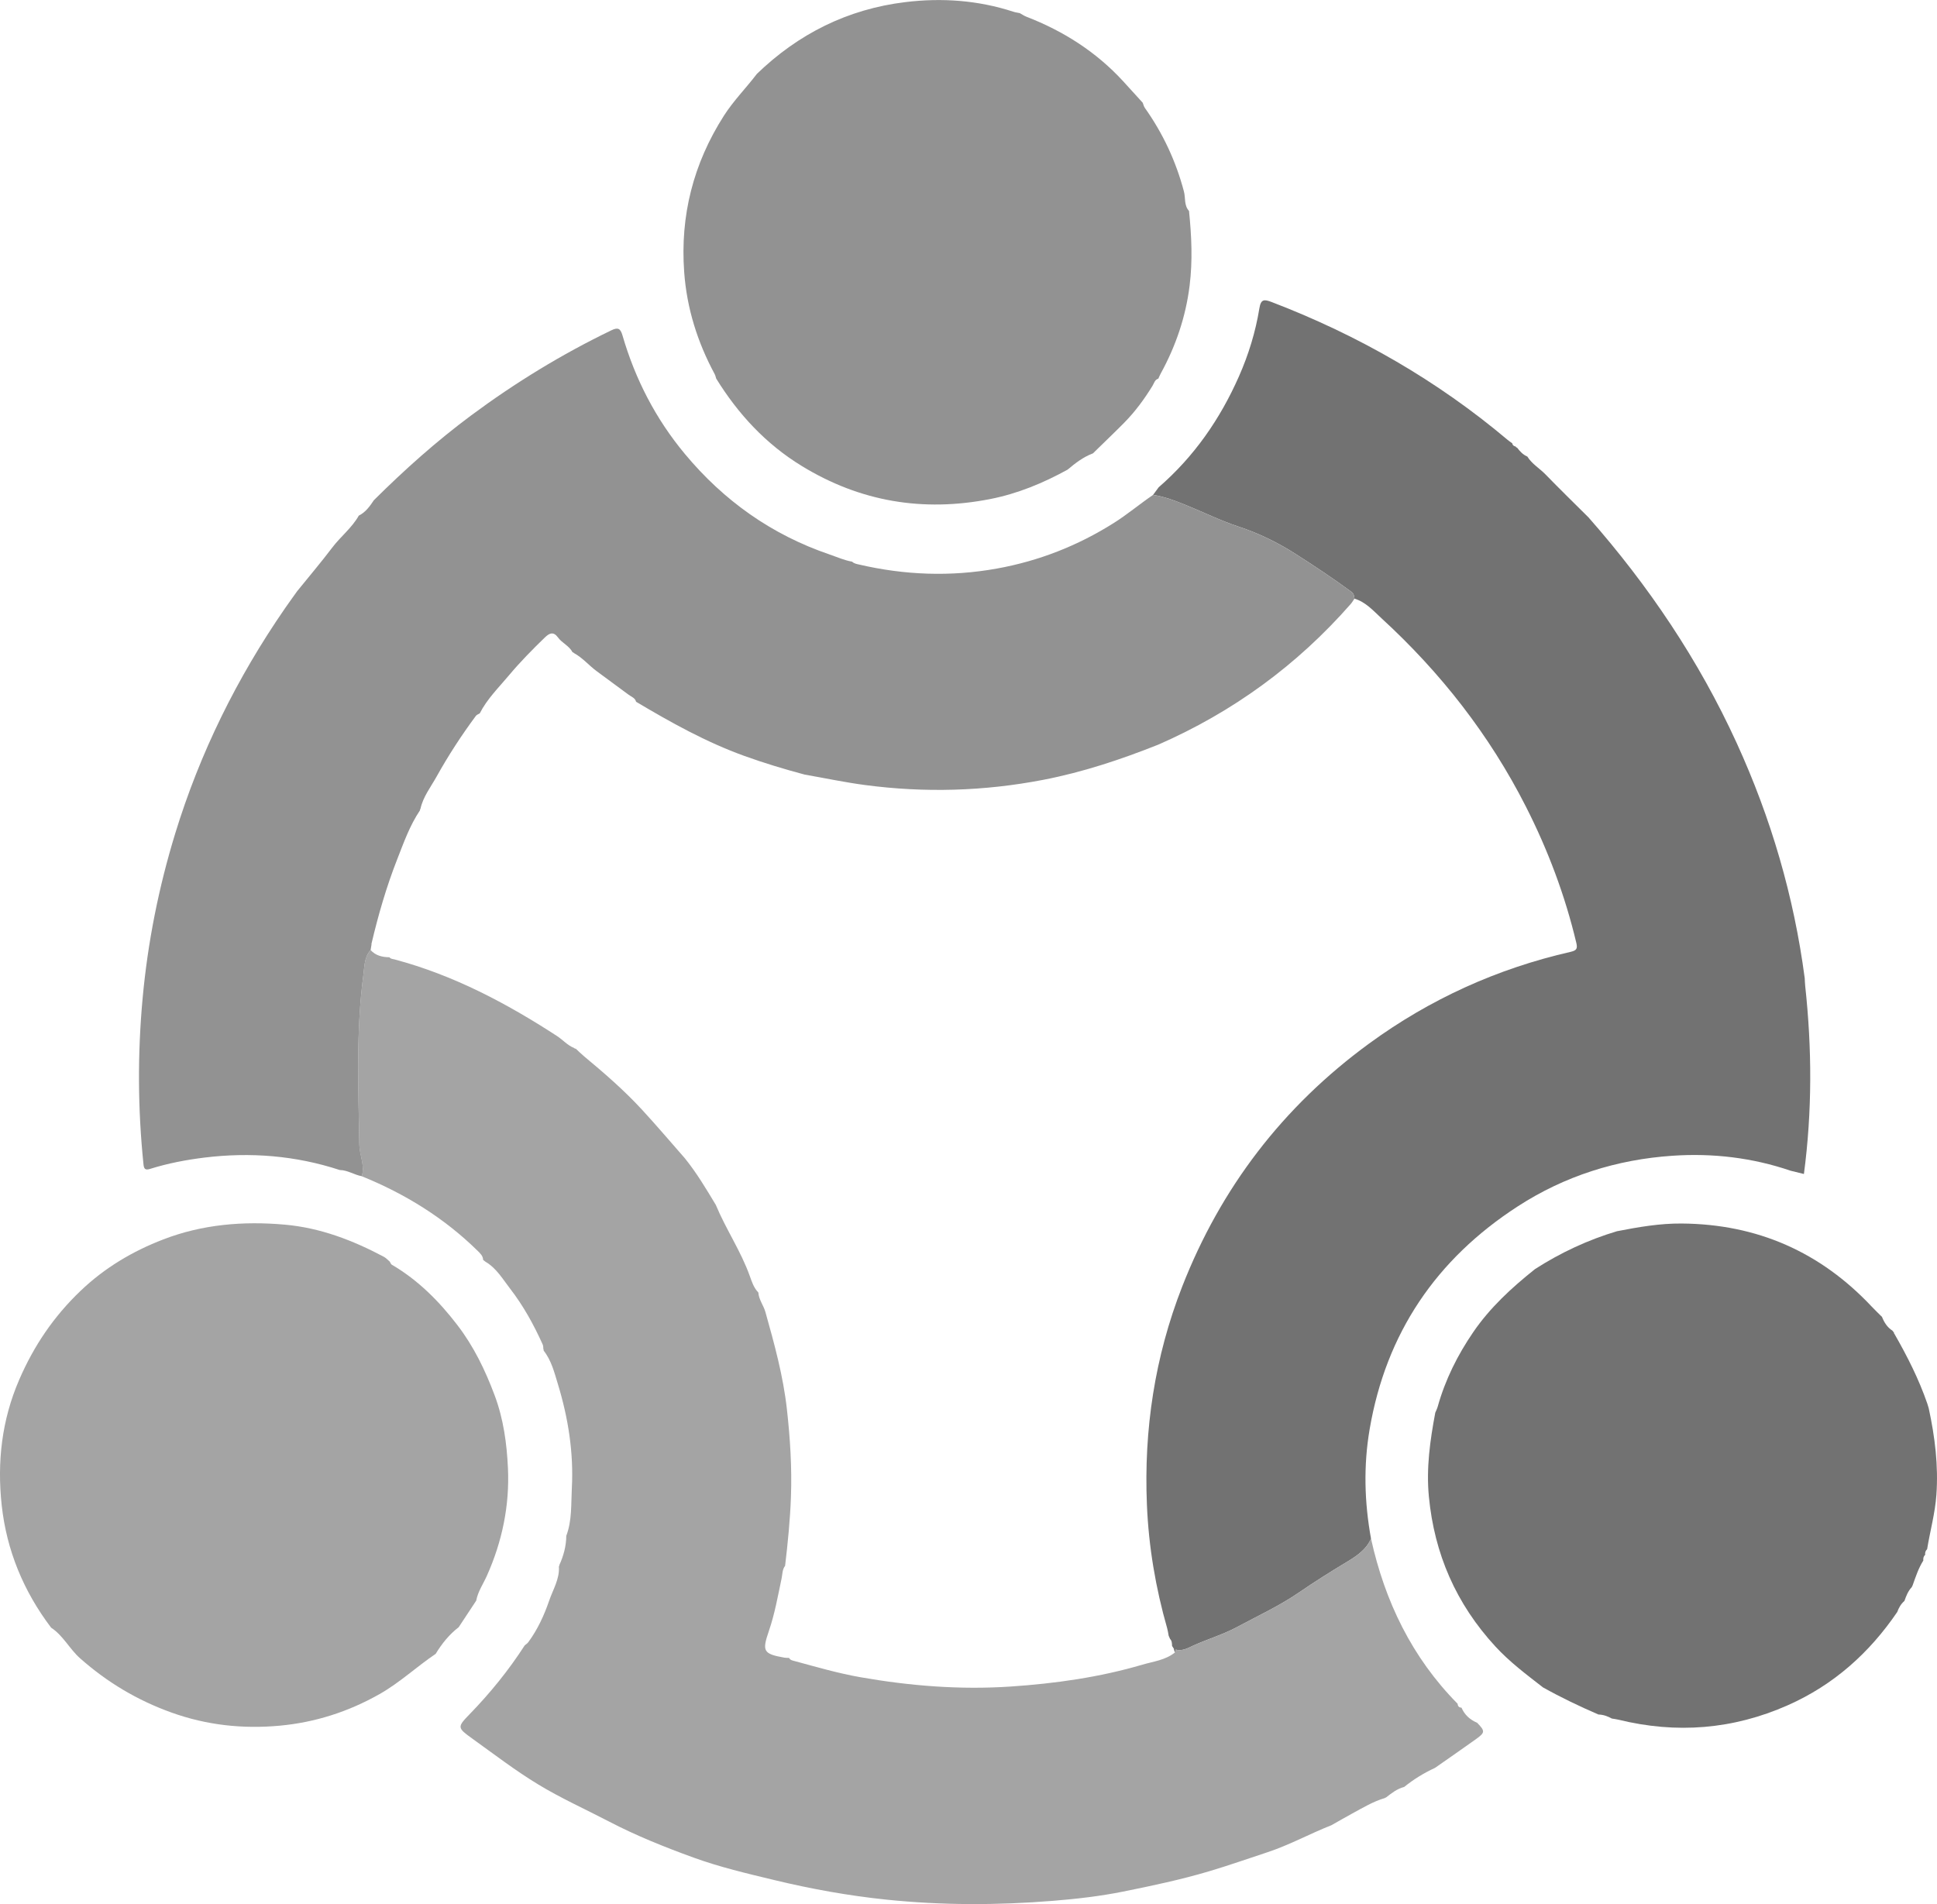 <svg xmlns="http://www.w3.org/2000/svg" width="119" height="117" viewBox="0 0 119 117" fill="none"><g clip-path="url(#clip0_24_196)"><path d="M110.825 72.142C110.552 72.075 110.281 72.007 110.008 71.941C107.655 71.139 105.228 70.853 102.759 71.02C99.327 71.251 96.128 72.263 93.246 74.13C88.224 77.381 85.153 81.933 84.146 87.815C83.761 90.062 83.822 92.31 84.228 94.548C83.935 95.237 83.311 95.64 82.726 95.992C81.737 96.586 80.752 97.207 79.812 97.853C78.599 98.686 77.279 99.292 76.002 99.98C75.16 100.434 74.218 100.715 73.334 101.11C72.995 101.263 72.634 101.488 72.225 101.364C72.266 101.405 72.219 101.475 72.184 101.542C72.159 101.472 72.136 101.401 72.111 101.33C72.123 101.33 72.131 101.333 72.141 101.334C72.135 101.332 72.13 101.33 72.125 101.327C72.087 101.27 72.05 101.211 72.013 101.154L72.006 101.14C72.001 100.985 71.999 100.832 71.882 100.709L71.866 100.674C71.843 100.621 71.82 100.568 71.797 100.515C71.767 100.363 71.748 100.207 71.706 100.059C70.996 97.575 70.568 95.044 70.461 92.467C70.267 87.857 70.943 83.377 72.627 79.063C74.999 72.991 78.814 67.999 84.106 64.13C87.841 61.4 91.976 59.52 96.5 58.489C96.873 58.404 96.921 58.275 96.841 57.938C96.149 55.023 95.099 52.235 93.744 49.566C91.512 45.17 88.516 41.336 84.877 37.997C84.378 37.539 83.909 36.996 83.211 36.786C83.186 36.624 83.193 36.491 83.007 36.355C81.897 35.538 80.75 34.78 79.589 34.037C78.482 33.328 77.312 32.763 76.071 32.353C74.977 31.993 73.946 31.479 72.887 31.05C72.209 30.775 71.557 30.52 70.84 30.411C70.954 30.256 71.069 30.099 71.184 29.943C73.363 28.054 74.958 25.749 76.114 23.131C76.707 21.788 77.135 20.391 77.37 18.948C77.463 18.374 77.663 18.383 78.133 18.563C83.434 20.596 88.287 23.377 92.621 27.031C92.71 27.106 92.809 27.169 92.903 27.238C92.922 27.357 93 27.416 93.115 27.438C93.13 27.478 93.16 27.501 93.202 27.508C93.374 27.728 93.554 27.939 93.823 28.048L93.836 28.061C94.119 28.515 94.589 28.781 94.951 29.156C95.816 30.048 96.706 30.914 97.587 31.791C101.28 35.986 104.367 40.57 106.69 45.65C108.803 50.27 110.213 55.086 110.874 60.116C110.883 60.27 110.885 60.425 110.902 60.579C111.322 64.436 111.334 68.29 110.824 72.141L110.825 72.142ZM110.825 72.144L110.826 72.142C110.826 72.142 110.826 72.143 110.826 72.144H110.825Z" fill="#727272"></path><path d="M72.111 101.329C72.123 101.329 72.131 101.332 72.141 101.333C72.135 101.33 72.131 101.329 72.125 101.327L72.111 101.329ZM90.748 105.864C90.308 105.677 89.976 105.378 89.787 104.935C89.627 104.932 89.56 104.837 89.545 104.693C86.736 101.845 85.081 98.404 84.228 94.548C83.935 95.237 83.311 95.64 82.726 95.992C81.737 96.586 80.752 97.207 79.812 97.853C78.599 98.686 77.279 99.292 76.002 99.98C75.16 100.434 74.218 100.715 73.334 101.11C72.995 101.262 72.634 101.488 72.225 101.364C72.265 101.405 72.219 101.475 72.184 101.542C71.605 102.015 70.862 102.094 70.186 102.293C67.545 103.07 64.833 103.453 62.084 103.638C58.985 103.845 55.928 103.602 52.877 103.068C51.499 102.826 50.167 102.439 48.824 102.074C48.697 102.039 48.549 102.021 48.478 101.879H48.477C48.379 101.874 48.279 101.879 48.184 101.862C46.882 101.63 46.811 101.465 47.239 100.215C47.598 99.168 47.789 98.074 48.018 96.993C48.074 96.732 48.054 96.448 48.233 96.22C48.399 94.811 48.541 93.401 48.592 91.983C48.657 90.177 48.543 88.377 48.342 86.584C48.115 84.552 47.575 82.587 47.024 80.625C46.908 80.212 46.618 79.866 46.589 79.425C46.311 79.141 46.189 78.764 46.064 78.412C45.518 76.882 44.595 75.534 43.976 74.041C43.382 73.054 42.795 72.065 42.066 71.166C41.19 70.169 40.332 69.155 39.431 68.179C38.34 66.996 37.124 65.941 35.885 64.912C35.706 64.764 35.543 64.599 35.372 64.441C35.332 64.446 35.299 64.432 35.274 64.399C34.865 64.24 34.584 63.902 34.228 63.669C31.116 61.645 27.859 59.921 24.239 58.956C24.128 58.927 24.002 58.933 23.926 58.823C23.485 58.819 23.08 58.723 22.77 58.383C22.374 58.81 22.392 59.401 22.326 59.889C21.863 63.361 22.015 66.857 22.074 70.346C22.085 70.987 22.428 71.614 22.226 72.281C24.9 73.366 27.308 74.857 29.363 76.882C29.514 77.031 29.675 77.184 29.681 77.421C29.73 77.459 29.78 77.499 29.83 77.538C30.504 77.932 30.887 78.605 31.338 79.187C32.153 80.24 32.798 81.412 33.344 82.629C33.382 82.713 33.371 82.818 33.383 82.913C33.403 82.937 33.408 82.965 33.4 82.996C33.882 83.608 34.061 84.356 34.279 85.069C34.912 87.147 35.247 89.28 35.131 91.452C35.079 92.429 35.148 93.432 34.79 94.377V94.379C34.785 95.014 34.62 95.61 34.358 96.185C34.368 96.215 34.36 96.239 34.335 96.257C34.39 97.024 33.97 97.681 33.74 98.356C33.435 99.247 33.028 100.138 32.45 100.92C32.396 100.993 32.309 101.045 32.237 101.107C31.253 102.633 30.116 104.037 28.847 105.342C28.077 106.134 28.094 106.175 29.018 106.839C30.355 107.798 31.666 108.807 33.072 109.658C34.459 110.501 35.953 111.171 37.398 111.924C39.077 112.801 40.837 113.505 42.612 114.15C44.22 114.734 45.897 115.127 47.567 115.529C49.837 116.077 52.128 116.491 54.451 116.732C57.862 117.086 61.276 117.082 64.691 116.806C66.136 116.689 67.578 116.524 68.998 116.238C70.777 115.88 72.554 115.505 74.299 114.985C75.496 114.629 76.668 114.214 77.852 113.825C79.212 113.378 80.465 112.684 81.793 112.161C82.219 111.921 82.643 111.676 83.073 111.441C83.724 111.087 84.36 110.702 85.079 110.49C85.094 110.467 85.115 110.457 85.142 110.461C85.487 110.194 85.827 109.918 86.265 109.809C86.846 109.339 87.479 108.949 88.159 108.637C88.996 108.051 89.838 107.47 90.668 106.876C91.245 106.463 91.245 106.376 90.748 105.864ZM72.141 101.333C72.17 101.344 72.198 101.355 72.225 101.363C72.211 101.348 72.184 101.337 72.141 101.333ZM22.826 57.989L22.796 58.008C22.796 58.008 22.828 58.041 22.828 58.042C22.844 58.025 22.844 58.006 22.828 57.989H22.826Z" fill="#A4A4A4"></path><path d="M22.772 58.38C22.376 58.807 22.394 59.397 22.328 59.885C21.865 63.358 22.017 66.853 22.076 70.342C22.087 70.984 22.431 71.611 22.229 72.278C21.764 72.198 21.36 71.903 20.873 71.898C18.16 71.009 15.389 70.788 12.558 71.134C11.423 71.274 10.308 71.488 9.219 71.829C8.918 71.924 8.843 71.825 8.815 71.547C8.464 68.147 8.449 64.75 8.762 61.344C9.078 57.901 9.749 54.534 10.761 51.228C12.282 46.263 14.556 41.658 17.511 37.378C17.754 37.025 18.008 36.679 18.256 36.329C18.976 35.438 19.718 34.565 20.409 33.652C20.925 32.971 21.618 32.439 22.042 31.686L22.043 31.684C22.463 31.476 22.719 31.112 22.967 30.74C24.847 28.87 26.82 27.105 28.955 25.52C31.658 23.514 34.518 21.765 37.556 20.299C37.966 20.101 38.117 20.177 38.243 20.613C39.023 23.296 40.283 25.742 42.079 27.899C44.462 30.762 47.396 32.854 50.953 34.068C51.416 34.226 51.862 34.431 52.35 34.514C52.468 34.631 52.624 34.656 52.778 34.691C55.583 35.343 58.403 35.45 61.243 34.938C63.82 34.473 66.205 33.537 68.415 32.145C69.259 31.614 70.018 30.971 70.84 30.412C71.557 30.522 72.209 30.776 72.887 31.051C73.946 31.48 74.978 31.994 76.071 32.354C77.312 32.764 78.482 33.33 79.589 34.038C80.75 34.781 81.897 35.539 83.007 36.356C83.192 36.493 83.186 36.624 83.211 36.787C83.133 36.899 83.067 37.019 82.977 37.121C79.689 40.872 75.749 43.749 71.162 45.757C68.867 46.67 66.534 47.449 64.095 47.92C60.454 48.623 56.803 48.726 53.134 48.239C51.894 48.074 50.666 47.814 49.432 47.598C48.18 47.263 46.942 46.89 45.724 46.45C43.373 45.601 41.211 44.392 39.077 43.123C39.019 42.885 38.794 42.821 38.627 42.697C37.973 42.211 37.314 41.731 36.66 41.246C36.18 40.892 35.793 40.421 35.261 40.131C35.241 40.099 35.212 40.083 35.173 40.083C34.974 39.685 34.532 39.519 34.282 39.174C34.002 38.788 33.752 38.904 33.474 39.172C32.707 39.916 31.957 40.676 31.272 41.494C30.64 42.25 29.927 42.946 29.473 43.837L29.468 43.839C29.389 43.888 29.287 43.921 29.236 43.99C28.349 45.187 27.537 46.436 26.815 47.734C26.462 48.368 25.994 48.958 25.834 49.691C25.81 49.72 25.799 49.755 25.802 49.794C25.171 50.73 24.8 51.789 24.394 52.825C23.736 54.504 23.237 56.235 22.823 57.987L22.792 58.007L22.824 58.04C22.805 58.154 22.787 58.266 22.768 58.379L22.772 58.38Z" fill="#929292"></path><path d="M99.36 75.655C100.666 75.401 101.971 75.174 103.314 75.185C107.96 75.22 111.844 76.939 115 80.302C115.2 80.515 115.413 80.715 115.62 80.922C115.756 81.261 115.941 81.562 116.259 81.766C116.293 81.811 116.327 81.854 116.362 81.898C116.35 81.929 116.359 81.951 116.389 81.965V81.975C117.177 83.349 117.89 84.758 118.406 86.256C118.434 86.351 118.464 86.446 118.492 86.54C118.872 88.294 119.092 90.059 118.962 91.864C118.881 92.998 118.575 94.084 118.394 95.194V95.197C118.294 95.292 118.254 95.408 118.275 95.544C118.165 95.637 118.148 95.76 118.159 95.892L118.157 95.898C117.86 96.371 117.689 96.896 117.504 97.417C117.485 97.455 117.467 97.494 117.448 97.533C117.224 97.768 117.11 98.063 117.005 98.361L116.989 98.387C116.78 98.568 116.653 98.801 116.559 99.055C114.844 101.575 112.647 103.543 109.83 104.789C106.467 106.277 102.996 106.552 99.426 105.674C99.294 105.642 99.157 105.628 99.023 105.604C98.769 105.464 98.502 105.366 98.207 105.357L98.212 105.362C97.046 104.858 95.901 104.311 94.793 103.69C93.776 102.9 92.749 102.132 91.87 101.177C89.455 98.555 88.12 95.489 87.783 91.96C87.616 90.211 87.857 88.511 88.177 86.807C88.228 86.682 88.293 86.561 88.328 86.431C88.789 84.783 89.541 83.276 90.506 81.864C91.539 80.352 92.871 79.129 94.295 77.993L94.3 77.988C95.877 76.975 97.56 76.189 99.36 75.652V75.655Z" fill="#727272"></path><path d="M3.139 100.018C1.443 97.779 0.405 95.262 0.104 92.492C-0.183 89.853 0.104 87.271 1.18 84.784C2.077 82.708 3.295 80.903 4.944 79.327C6.431 77.905 8.138 76.892 10.03 76.163C12.435 75.235 14.947 75.027 17.501 75.255C19.681 75.449 21.676 76.217 23.586 77.232C23.72 77.304 23.828 77.429 23.947 77.528C23.987 77.591 24.012 77.682 24.07 77.716C25.692 78.664 26.987 79.972 28.11 81.441C29.106 82.742 29.81 84.197 30.388 85.742C30.936 87.205 31.135 88.713 31.206 90.219C31.312 92.502 30.856 94.721 29.911 96.832C29.686 97.336 29.358 97.803 29.256 98.36L28.179 99.992C27.594 100.442 27.143 101.006 26.764 101.631C25.593 102.42 24.568 103.392 23.321 104.1C21.399 105.191 19.348 105.844 17.178 106.044C14.924 106.251 12.704 106.016 10.534 105.236C8.432 104.481 6.588 103.378 4.927 101.909C4.268 101.327 3.885 100.508 3.14 100.019L3.139 100.018Z" fill="#A4A4A4"></path><path d="M46.49 4.549C49.041 2.081 52.073 0.561 55.616 0.13C57.86 -0.144 60.085 0.014 62.251 0.719C62.38 0.762 62.517 0.778 62.651 0.807C62.785 0.881 62.913 0.971 63.055 1.026C65.331 1.907 67.337 3.185 68.99 4.98C69.397 5.422 69.798 5.868 70.202 6.312V6.31C70.245 6.416 70.268 6.537 70.333 6.628C71.445 8.197 72.243 9.905 72.734 11.763C72.841 12.162 72.733 12.62 73.048 12.964C73.204 14.496 73.275 16.026 73.083 17.562C72.844 19.477 72.235 21.264 71.309 22.954C71.253 23.054 71.211 23.163 71.162 23.268C70.942 23.331 70.904 23.547 70.806 23.706C70.307 24.519 69.746 25.285 69.076 25.966C68.492 26.558 67.889 27.132 67.295 27.713C67.247 27.761 67.199 27.809 67.152 27.856C66.559 28.078 66.066 28.455 65.592 28.857C64.092 29.683 62.525 30.335 60.832 30.667C56.709 31.476 52.847 30.833 49.26 28.637C47.046 27.284 45.346 25.442 43.998 23.26C43.968 23.169 43.951 23.071 43.906 22.988C42.848 21.024 42.194 18.944 42.033 16.719C41.781 13.253 42.593 10.056 44.471 7.114C45.061 6.19 45.831 5.416 46.491 4.551L46.49 4.549Z" fill="#929292"></path></g><defs><clipPath id="clip0_24_196"><rect width="119" height="117" fill="white"></rect></clipPath></defs></svg>